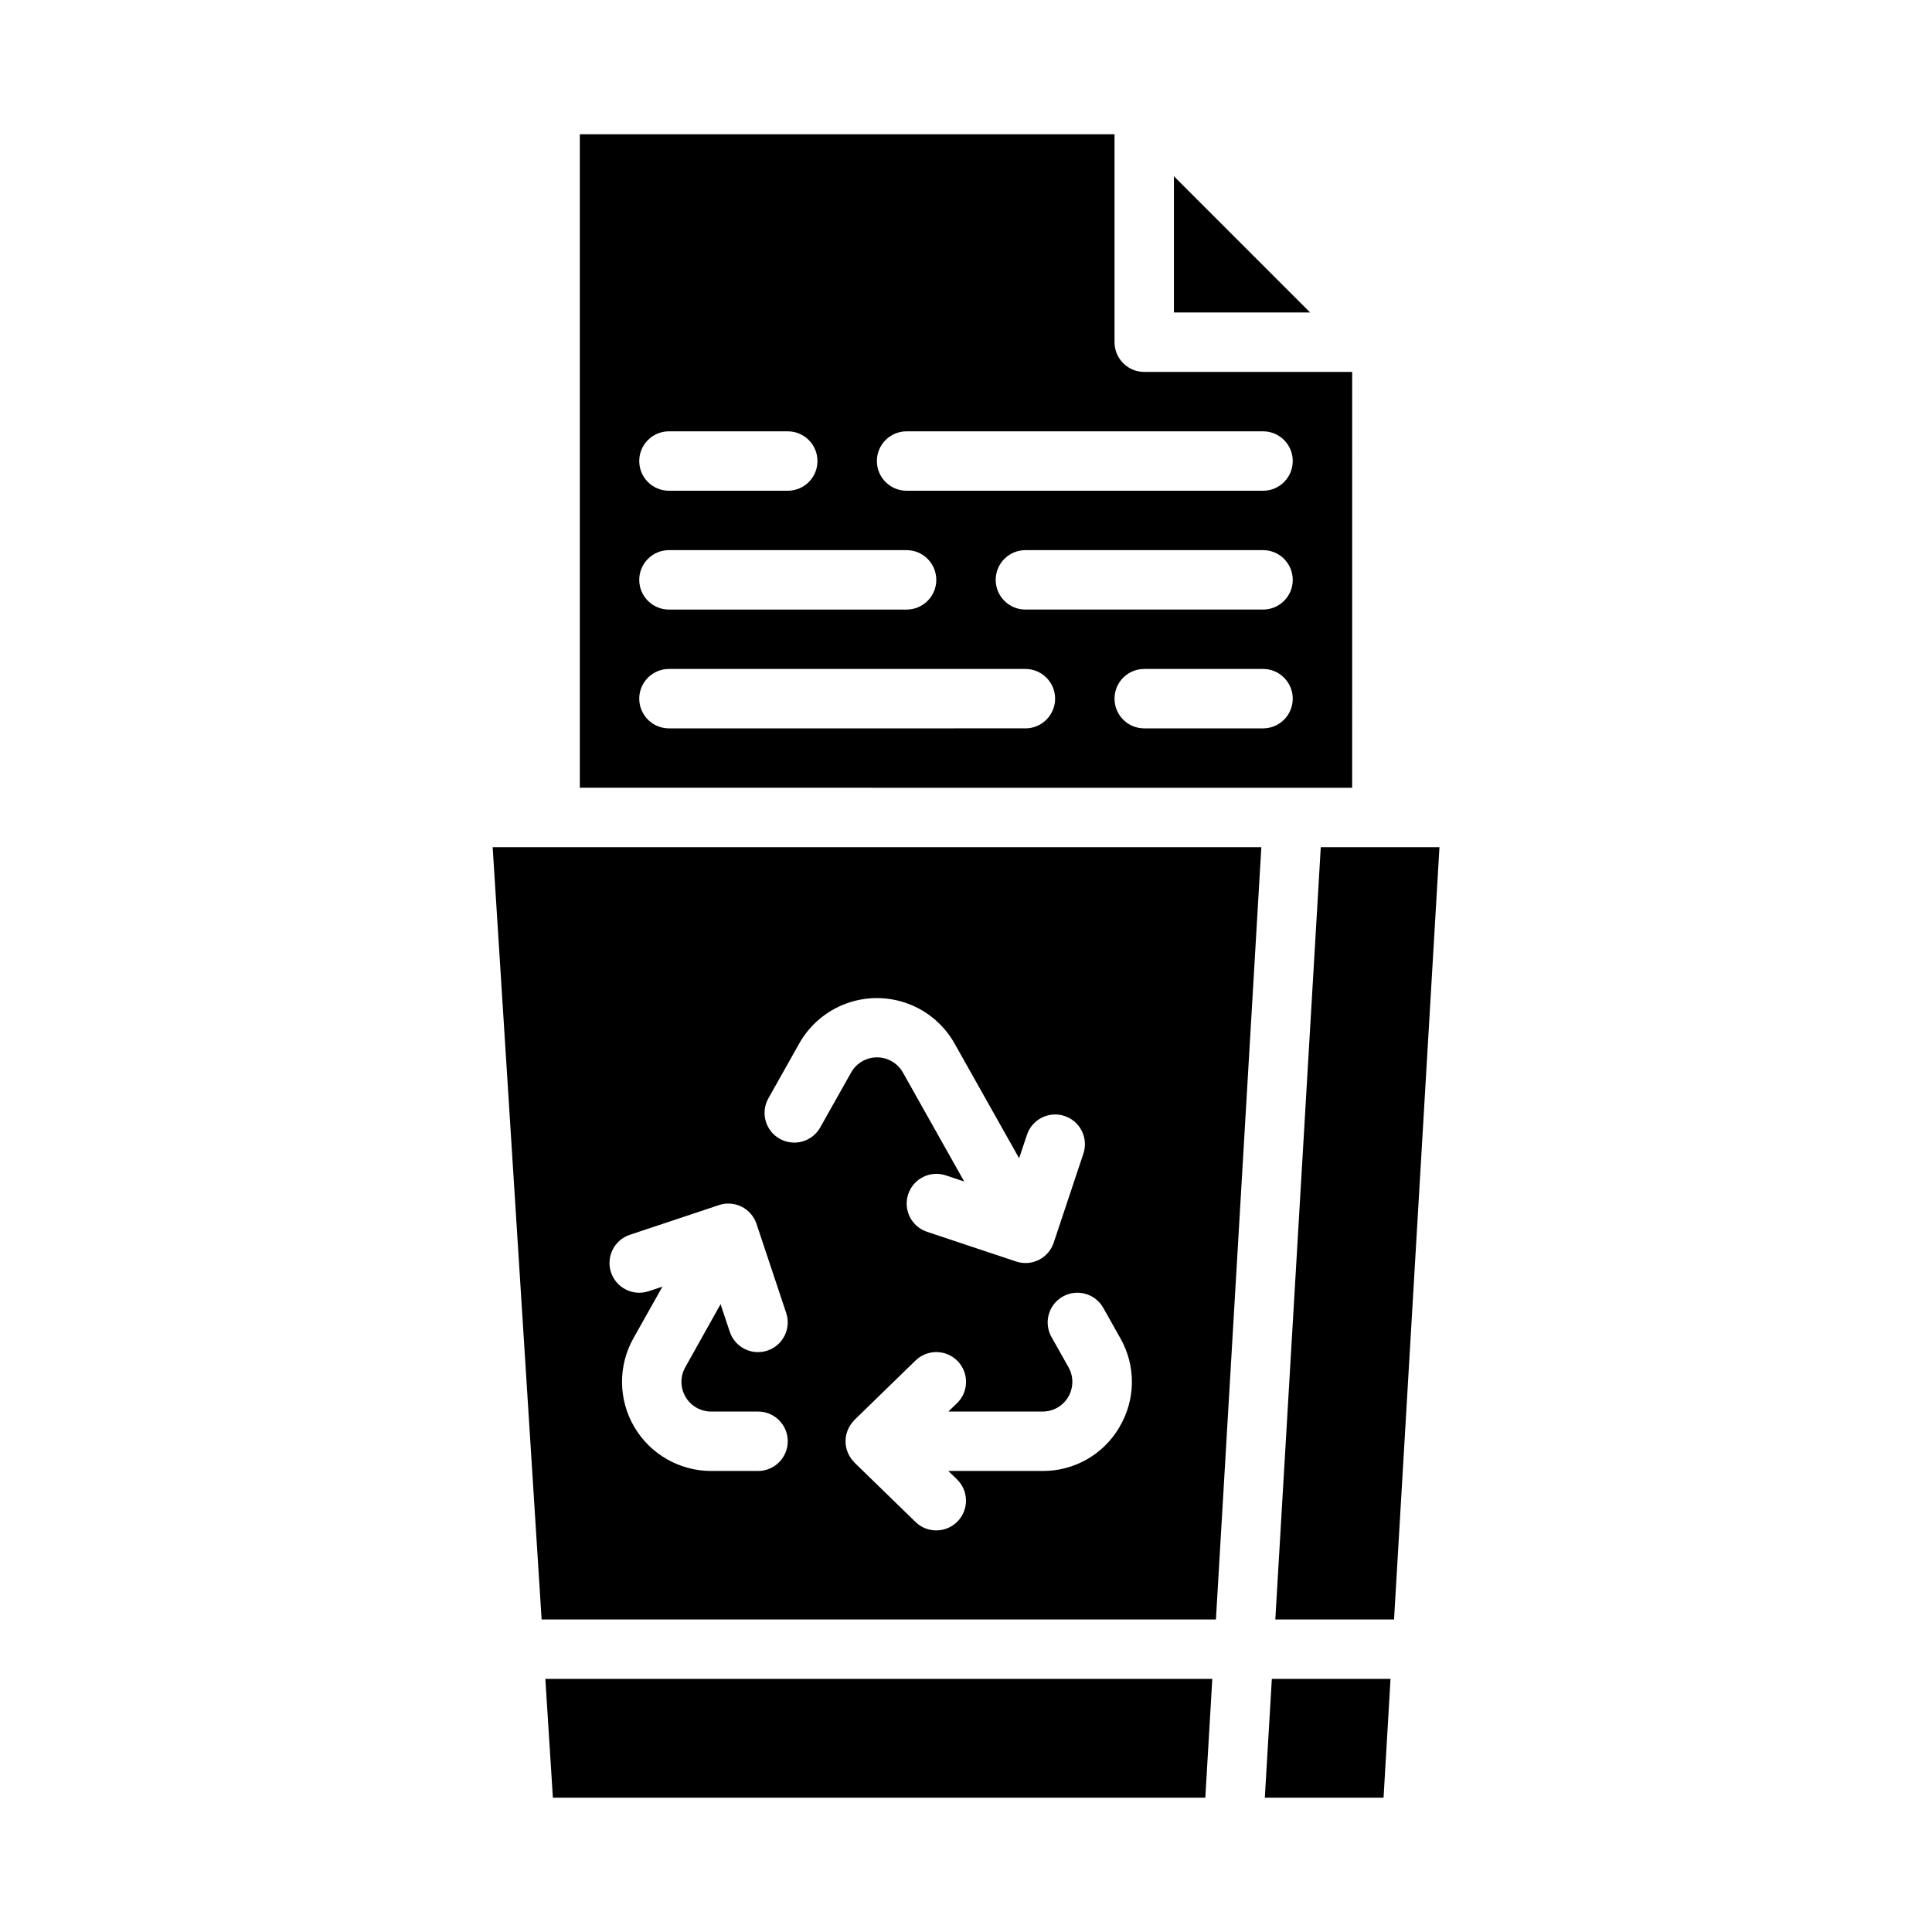 <?xml version="1.0" encoding="UTF-8"?>
<!-- Uploaded to: SVG Find, www.svgrepo.com, Generator: SVG Find Mixer Tools -->
<svg fill="#000000" width="800px" height="800px" version="1.1" viewBox="144 144 512 512" xmlns="http://www.w3.org/2000/svg">
 <g>
  <path d="m290.52 620.41h172.9l1.852-31.488h-176.75z"/>
  <path d="m486.59 352.77h15.742l0.004-110.21h-55.105c-4.348 0-7.871-3.523-7.871-7.871v-55.105h-141.7v173.18zm-7.871-15.742h-31.488c-4.348 0-7.871-3.527-7.871-7.875 0-4.348 3.523-7.871 7.871-7.871h31.488c4.348 0 7.871 3.523 7.871 7.871 0 4.348-3.523 7.875-7.871 7.875zm0-31.488h-62.977c-4.348 0-7.871-3.523-7.871-7.871 0-4.348 3.523-7.875 7.871-7.875h62.977c4.348 0 7.871 3.527 7.871 7.875 0 4.348-3.523 7.871-7.871 7.871zm-94.465-47.234h94.465c4.348 0 7.871 3.527 7.871 7.875 0 4.348-3.523 7.871-7.871 7.871h-94.465c-4.348 0-7.871-3.523-7.871-7.871 0-4.348 3.523-7.875 7.871-7.875zm-62.977 0h31.488c4.348 0 7.871 3.527 7.871 7.875 0 4.348-3.523 7.871-7.871 7.871h-31.488c-4.348 0-7.871-3.523-7.871-7.871 0-4.348 3.523-7.875 7.871-7.875zm0 31.488h62.977c4.348 0 7.871 3.527 7.871 7.875 0 4.348-3.523 7.871-7.871 7.871h-62.977c-4.348 0-7.871-3.523-7.871-7.871 0-4.348 3.523-7.875 7.871-7.875zm94.465 47.23-94.465 0.004c-4.348 0-7.871-3.527-7.871-7.875 0-4.348 3.523-7.871 7.871-7.871h94.465c4.348 0 7.871 3.523 7.871 7.871 0 4.348-3.523 7.875-7.871 7.875z"/>
  <path d="m479.19 620.41h31.465l1.848-31.488h-31.453z"/>
  <path d="m289.79 368.51h-15.23l12.973 204.67h178.7l12.035-204.67zm55.105 165.31h-12.438c-8.391-0.004-16.148-4.457-20.383-11.699s-4.309-16.188-0.195-23.496l7.676-13.656-3.66 1.219v-0.004c-4.133 1.375-8.594-0.859-9.965-4.988-1.375-4.133 0.859-8.594 4.988-9.965l23.617-7.871v-0.004c4.125-1.367 8.578 0.863 9.949 4.984l7.871 23.617c1.375 4.129-0.859 8.59-4.988 9.965-4.133 1.375-8.594-0.859-9.969-4.992l-2.441-7.305-9.355 16.719c-1.371 2.438-1.348 5.418 0.066 7.832 1.41 2.414 3.992 3.898 6.789 3.898h12.438c4.348 0 7.871 3.523 7.871 7.871 0 4.348-3.523 7.875-7.871 7.875zm5.731-88.031v-0.004c-3.785-2.133-5.125-6.926-3-10.711l8.18-14.539v-0.004c2.754-4.887 7.156-8.637 12.422-10.574 5.266-1.938 11.047-1.938 16.312 0 5.266 1.938 9.668 5.688 12.422 10.574l17.113 30.418 2.078-6.211c1.375-4.129 5.836-6.363 9.965-4.988 4.133 1.371 6.367 5.836 4.992 9.965l-7.871 23.617c-1.375 4.121-5.828 6.352-9.953 4.981l-23.617-7.871h0.004c-4.133-1.375-6.367-5.836-4.992-9.965 1.375-4.133 5.836-6.367 9.965-4.992l4.879 1.629-16.246-28.883c-1.391-2.481-4.016-4.016-6.863-4.016-2.848 0-5.473 1.535-6.863 4.016l-8.18 14.539c-1.023 1.832-2.731 3.176-4.746 3.742s-4.176 0.305-6-0.727zm90.07 76.359v-0.004c-2.066 3.57-5.039 6.531-8.621 8.582s-7.641 3.117-11.766 3.094h-24.984l2.289 2.227c3.117 3.035 3.184 8.027 0.145 11.145-3.035 3.117-8.023 3.18-11.141 0.145l-16.184-15.742v-0.047l-0.004-0.004c-1.504-1.473-2.352-3.488-2.352-5.598 0-2.106 0.848-4.121 2.352-5.594v-0.047l16.184-15.742 0.004-0.004c3.117-3.043 8.109-2.984 11.152 0.133 3.043 3.117 2.984 8.113-0.133 11.156l-2.312 2.227h24.984c2.797 0 5.383-1.48 6.797-3.894 1.41-2.414 1.438-5.394 0.066-7.836l-4.519-8.031v0.004c-2.129-3.793-0.781-8.59 3.008-10.723 3.793-2.129 8.594-0.785 10.723 3.008l4.512 8.023c2.043 3.586 3.102 7.648 3.07 11.777-0.035 4.129-1.164 8.176-3.269 11.727z"/>
  <path d="m510.21 368.51h-16.191l-12.047 204.67h31.465l12.035-204.67z"/>
  <path d="m455.1 190.71v36.102h36.102z"/>
 </g>
</svg>